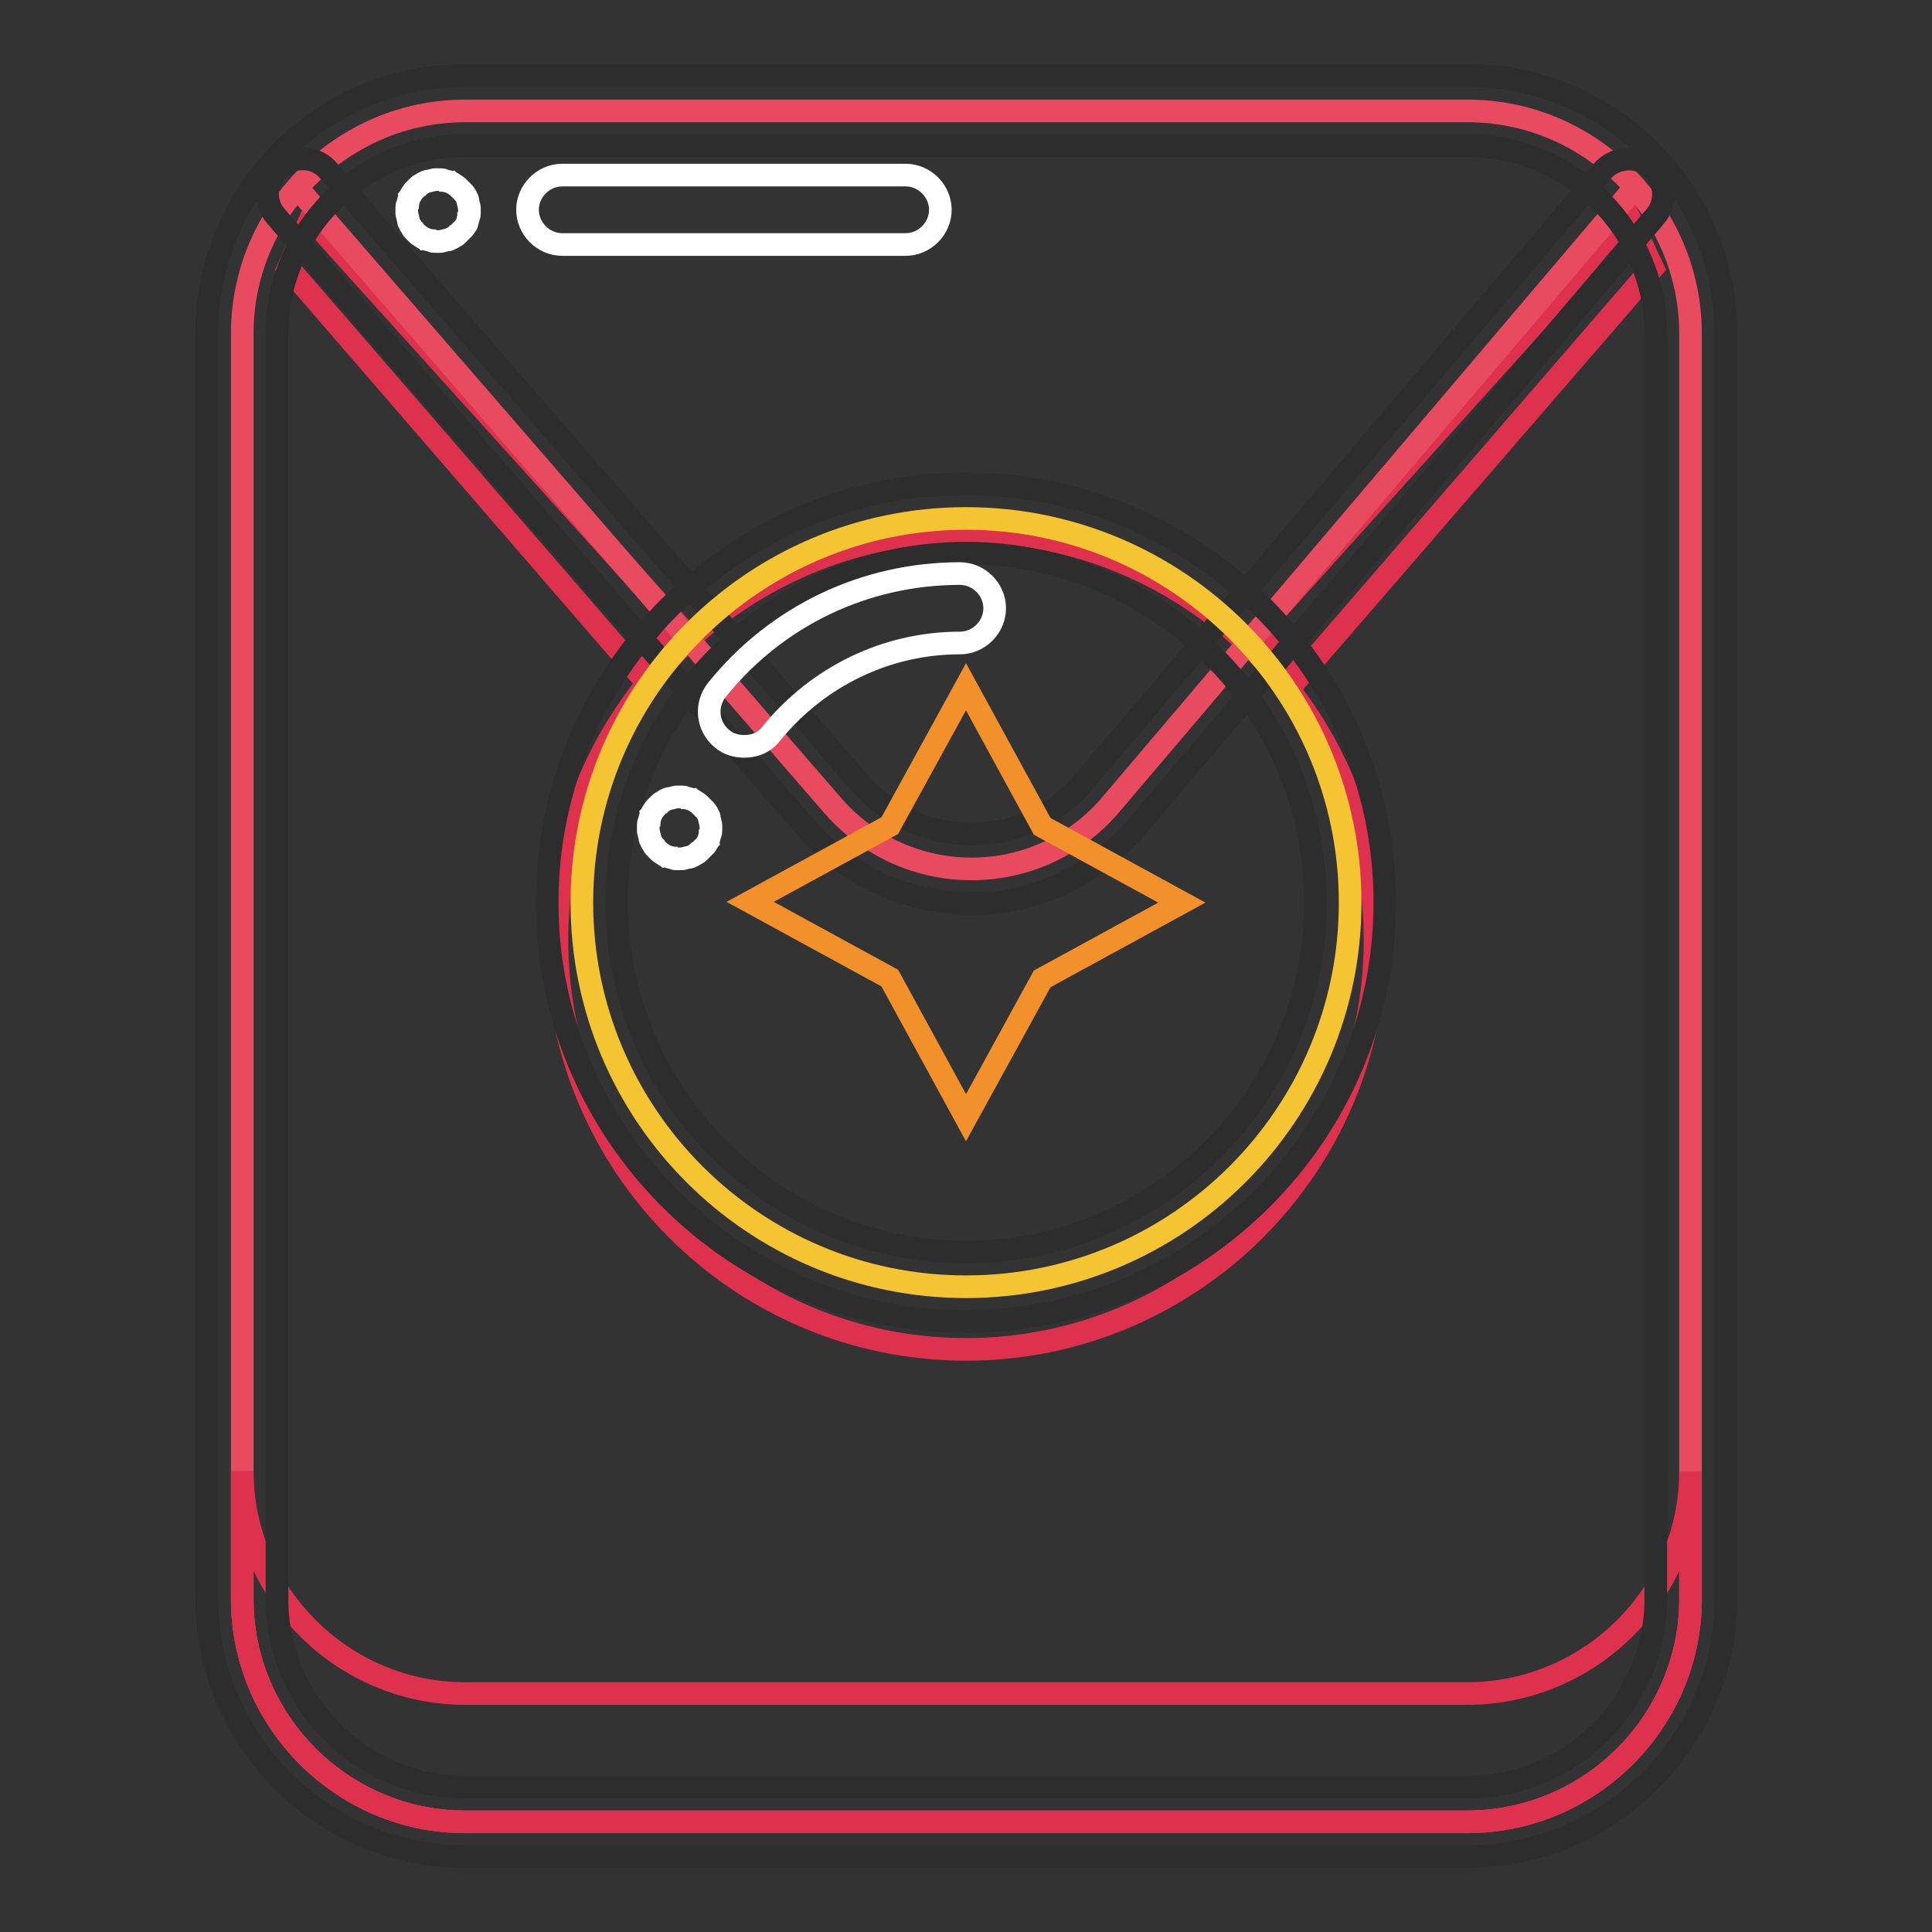 <?xml version="1.0" encoding="utf-8"?>
<!-- Svg Vector Icons : http://www.onlinewebfonts.com/icon -->
<!DOCTYPE svg PUBLIC "-//W3C//DTD SVG 1.1//EN" "http://www.w3.org/Graphics/SVG/1.1/DTD/svg11.dtd">
<svg version="1.1" xmlns="http://www.w3.org/2000/svg" xmlns:xlink="http://www.w3.org/1999/xlink" x="0px" y="0px" viewBox="0 0 256 256" enable-background="new 0 0 256 256" xml:space="preserve">
<rect x="0" y="0" width="256" height="256" fill="#333333" stroke="none"/>
<g> <path stroke-width="3" fill-opacity="0" stroke="#e84b60"  d="M194.4,241.4H61.6c-16.2,0-29.5-13.3-29.5-29.5V44.2c0-16.2,13.3-29.5,29.5-29.5h132.9 c16.2,0,29.5,13.3,29.5,29.5v167.7C224,228.1,210.7,241.4,194.4,241.4L194.4,241.4z"/> <path stroke-width="3" fill-opacity="0" stroke="#2d2d2d"  d="M194.4,246H61.6c-18.8,0-34.2-15.3-34.2-34.2V44.2C27.4,25.3,42.7,10,61.6,10h132.9 c18.8,0,34.2,15.3,34.2,34.2v167.7C228.6,230.7,213.3,246,194.4,246L194.4,246z M61.6,19.3c-13.7,0-24.9,11.2-24.9,24.9v167.7 c0,13.7,11.2,24.9,24.9,24.9h132.9c13.7,0,24.9-11.2,24.9-24.9V44.2c0-13.7-11.2-24.9-24.9-24.9H61.6z"/> <path stroke-width="3" fill-opacity="0" stroke="#dd314e"  d="M73.8,124.6c0,29.9,24.3,54.2,54.2,54.2c29.9,0,54.2-24.3,54.2-54.2c0-29.9-24.3-54.2-54.2-54.2 C98.1,70.4,73.8,94.6,73.8,124.6z"/> <path stroke-width="3" fill-opacity="0" stroke="#dd314e"  d="M194.4,224.4H61.6c-16.2,0-29.5-13.3-29.5-29.5v17c0,16.2,13.3,29.5,29.5,29.5h132.9 c16.2,0,29.5-13.3,29.5-29.5v-16.9C224,211.1,210.7,224.4,194.4,224.4L194.4,224.4z M219,35.5l-46.7,54l-5.2-6.4l48.8-54.2 L219,35.5z M38.2,35.5l46.7,54l5.2-6.4L41.2,28.9L38.2,35.5z"/> <path stroke-width="3" fill-opacity="0" stroke="#e84b60"  d="M215.9,25.7l-68.7,80.9c-9.6,11.3-27,11.4-36.8,0.2L40.1,25.7"/> <path stroke-width="3" fill-opacity="0" stroke="#2d2d2d"  d="M128.7,119.7c-8.4,0-16.3-3.6-21.8-9.9L36.6,28.7c-1.7-1.9-1.5-4.9,0.5-6.5c1.9-1.7,4.9-1.5,6.5,0.5 l70.3,81c3.7,4.3,9.1,6.8,14.8,6.8h0.1c5.7,0,11.1-2.5,14.8-6.9l68.7-80.9c1.6-1.9,4.6-2.2,6.5-0.5c1.9,1.6,2.2,4.6,0.5,6.5 l-68.7,80.9c-5.5,6.4-13.4,10.1-21.8,10.2H128.7z"/> <path stroke-width="3" fill-opacity="0" stroke="#f5c432"  d="M77.1,119.6c0,28.1,22.8,50.9,50.9,50.9c28.1,0,50.9-22.8,50.9-50.9c0-28.1-22.8-50.9-50.9-50.9 C99.9,68.7,77.1,91.5,77.1,119.6z"/> <path stroke-width="3" fill-opacity="0" stroke="#2d2d2d"  d="M128,175.1c-30.6,0-55.5-24.9-55.5-55.5c0-30.6,24.9-55.5,55.5-55.5c30.6,0,55.5,24.9,55.5,55.5 C183.5,150.2,158.6,175.1,128,175.1z M128,73.3c-25.5,0-46.3,20.8-46.3,46.3c0,25.5,20.8,46.3,46.3,46.3 c25.5,0,46.3-20.8,46.3-46.3C174.3,94.1,153.5,73.3,128,73.3z"/> <path stroke-width="3" fill-opacity="0" stroke="#f2902c"  d="M138.1,109.5l18.5,10.1l-18.5,10.1L128,148.1l-10.1-18.5l-18.5-10.1l18.5-10.1L128,91L138.1,109.5z"/> <path stroke-width="3" fill-opacity="0" stroke="#ffffff"  d="M58,32c-0.1,0-0.3,0-0.4,0c-0.1,0-0.3,0-0.4-0.1c-0.1,0-0.3-0.1-0.4-0.1c-0.1,0-0.3-0.1-0.4-0.1 c-0.1-0.1-0.3-0.1-0.4-0.2c-0.1-0.1-0.2-0.1-0.3-0.2c-0.1-0.1-0.2-0.1-0.3-0.2c-0.1-0.1-0.2-0.2-0.3-0.3c-0.1-0.1-0.2-0.2-0.3-0.3 c-0.1-0.1-0.2-0.2-0.2-0.3c-0.1-0.1-0.1-0.2-0.2-0.3c-0.1-0.1-0.1-0.2-0.2-0.4c-0.1-0.1-0.1-0.3-0.1-0.4c0-0.1-0.1-0.3-0.1-0.4 c0-0.1-0.1-0.3-0.1-0.4s0-0.3,0-0.4c0-0.1,0-0.3,0-0.4c0-0.1,0-0.3,0.1-0.4c0-0.1,0.1-0.3,0.1-0.4c0-0.1,0.1-0.3,0.1-0.4 c0.1-0.1,0.1-0.3,0.2-0.4c0.1-0.1,0.1-0.2,0.2-0.3c0.1-0.1,0.1-0.2,0.2-0.3c0.1-0.1,0.2-0.2,0.3-0.3c0.1-0.1,0.2-0.2,0.3-0.3 c0.1-0.1,0.2-0.2,0.3-0.2c0.1-0.1,0.2-0.1,0.3-0.2c0.1-0.1,0.2-0.1,0.4-0.2c0.1-0.1,0.3-0.1,0.4-0.1c0.1,0,0.3-0.1,0.4-0.1 c0.1,0,0.3-0.1,0.4-0.1c0.3,0,0.5,0,0.8,0c0.1,0,0.3,0,0.4,0.1c0.1,0,0.3,0.1,0.4,0.1c0.1,0,0.3,0.1,0.4,0.1 c0.1,0.1,0.3,0.1,0.4,0.2c0.1,0.1,0.2,0.1,0.3,0.2c0.1,0.1,0.2,0.1,0.3,0.2c0.1,0.1,0.2,0.2,0.3,0.3c0.1,0.1,0.2,0.2,0.3,0.3 l0.3,0.3c0.1,0.1,0.1,0.2,0.2,0.3c0.1,0.1,0.1,0.3,0.2,0.4s0.1,0.3,0.1,0.4c0,0.1,0.1,0.3,0.1,0.4c0,0.1,0.1,0.3,0.1,0.4 c0,0.1,0,0.3,0,0.4c0,0.1,0,0.3,0,0.4c0,0.1,0,0.3-0.1,0.4c0,0.1-0.1,0.3-0.1,0.4s-0.1,0.3-0.1,0.4s-0.1,0.3-0.2,0.4 c-0.1,0.1-0.1,0.2-0.2,0.3c-0.1,0.1-0.2,0.2-0.3,0.3c-0.1,0.1-0.2,0.2-0.3,0.3c-0.1,0.1-0.2,0.2-0.3,0.3c-0.1,0.1-0.2,0.2-0.3,0.2 c-0.1,0.1-0.2,0.1-0.3,0.2c-0.1,0.1-0.3,0.1-0.4,0.2c-0.1,0.1-0.3,0.1-0.4,0.1c-0.1,0-0.3,0.1-0.4,0.1c-0.1,0-0.3,0.1-0.4,0.1 S58.2,32,58,32z M120,32.4H74.5c-2.5,0-4.6-2.1-4.6-4.6s2.1-4.6,4.6-4.6H120c2.5,0,4.6,2.1,4.6,4.6S122.5,32.4,120,32.4z"/> <path stroke-width="3" fill-opacity="0" stroke="#ffffff"  d="M98.6,98.9c-1,0-2.1-0.3-2.9-1c-2-1.6-2.3-4.5-0.7-6.5c7.9-9.8,19.6-15.4,32.2-15.4c2.5,0,4.6,2.1,4.6,4.6 s-2.1,4.6-4.6,4.6c-9.7,0-18.8,4.4-25,12C101.3,98.4,100,98.9,98.6,98.9z"/> <path stroke-width="3" fill-opacity="0" stroke="#ffffff"  d="M90,113.8c-0.1,0-0.3,0-0.4,0c-0.1,0-0.3,0-0.4-0.1c-0.1,0-0.3-0.1-0.4-0.1c-0.1,0-0.3-0.1-0.4-0.1 c-0.1-0.1-0.3-0.1-0.4-0.2c-0.1-0.1-0.2-0.1-0.3-0.2c-0.1-0.1-0.2-0.1-0.3-0.2c-0.1-0.1-0.2-0.2-0.3-0.3c-0.1-0.1-0.2-0.2-0.3-0.3 c-0.1-0.1-0.2-0.2-0.2-0.3c-0.1-0.1-0.1-0.2-0.2-0.3c-0.1-0.1-0.1-0.2-0.2-0.4c-0.1-0.1-0.1-0.3-0.1-0.4c0-0.1-0.1-0.3-0.1-0.4 c0-0.1-0.1-0.3-0.1-0.4c0-0.1,0-0.3,0-0.4s0-0.3,0-0.4c0-0.1,0-0.3,0.1-0.4c0-0.1,0.1-0.3,0.1-0.4c0-0.1,0.1-0.3,0.1-0.4 c0.1-0.1,0.1-0.3,0.2-0.4c0.1-0.1,0.1-0.2,0.2-0.3c0.1-0.1,0.1-0.2,0.2-0.3c0.1-0.1,0.2-0.2,0.3-0.3c0.1-0.1,0.2-0.2,0.3-0.3 c0.1-0.1,0.2-0.2,0.3-0.2c0.1-0.1,0.2-0.1,0.3-0.2c0.1-0.1,0.2-0.1,0.4-0.2c0.1-0.1,0.3-0.1,0.4-0.1c0.1,0,0.3-0.1,0.4-0.1 c0.1,0,0.3-0.1,0.4-0.1c0.3,0,0.5,0,0.8,0c0.1,0,0.3,0,0.4,0.1c0.1,0,0.3,0.1,0.4,0.1c0.1,0,0.3,0.1,0.4,0.1 c0.1,0.1,0.3,0.1,0.4,0.2c0.1,0.1,0.2,0.1,0.3,0.2c0.1,0.1,0.2,0.1,0.3,0.2c0.1,0.1,0.2,0.2,0.3,0.3c0.1,0.1,0.2,0.2,0.3,0.3 l0.3,0.3c0.1,0.1,0.1,0.2,0.2,0.3c0.1,0.1,0.1,0.3,0.2,0.4c0.1,0.1,0.1,0.3,0.1,0.4c0,0.1,0.1,0.3,0.1,0.4c0,0.1,0.1,0.3,0.1,0.4 c0,0.1,0,0.3,0,0.4s0,0.3,0,0.4c0,0.1,0,0.3-0.1,0.4c0,0.1-0.1,0.3-0.1,0.4c0,0.1-0.1,0.3-0.1,0.4c-0.1,0.1-0.1,0.3-0.2,0.4 c-0.1,0.1-0.1,0.2-0.2,0.3c-0.1,0.1-0.2,0.2-0.3,0.3c-0.1,0.1-0.2,0.2-0.3,0.3c-0.1,0.1-0.2,0.2-0.3,0.3c-0.1,0.1-0.2,0.2-0.3,0.2 c-0.1,0.1-0.2,0.1-0.3,0.2c-0.1,0.1-0.3,0.1-0.4,0.2c-0.1,0.1-0.3,0.1-0.4,0.1c-0.1,0-0.3,0.1-0.4,0.1c-0.1,0-0.3,0.1-0.4,0.1 C90.3,113.8,90.2,113.8,90,113.8z"/> <path stroke-width="3" fill-opacity="0" stroke="#2d2d2d"  d="M194.4,246H61.6c-18.8,0-34.2-15.3-34.2-34.2V44.2C27.4,25.3,42.7,10,61.6,10h132.9 c18.8,0,34.2,15.3,34.2,34.2v167.7C228.6,230.7,213.3,246,194.4,246L194.4,246z M61.6,19.3c-13.7,0-24.9,11.2-24.9,24.9v167.7 c0,13.7,11.2,24.9,24.9,24.9h132.9c13.7,0,24.9-11.2,24.9-24.9V44.2c0-13.7-11.2-24.9-24.9-24.9H61.6z"/></g>
</svg>